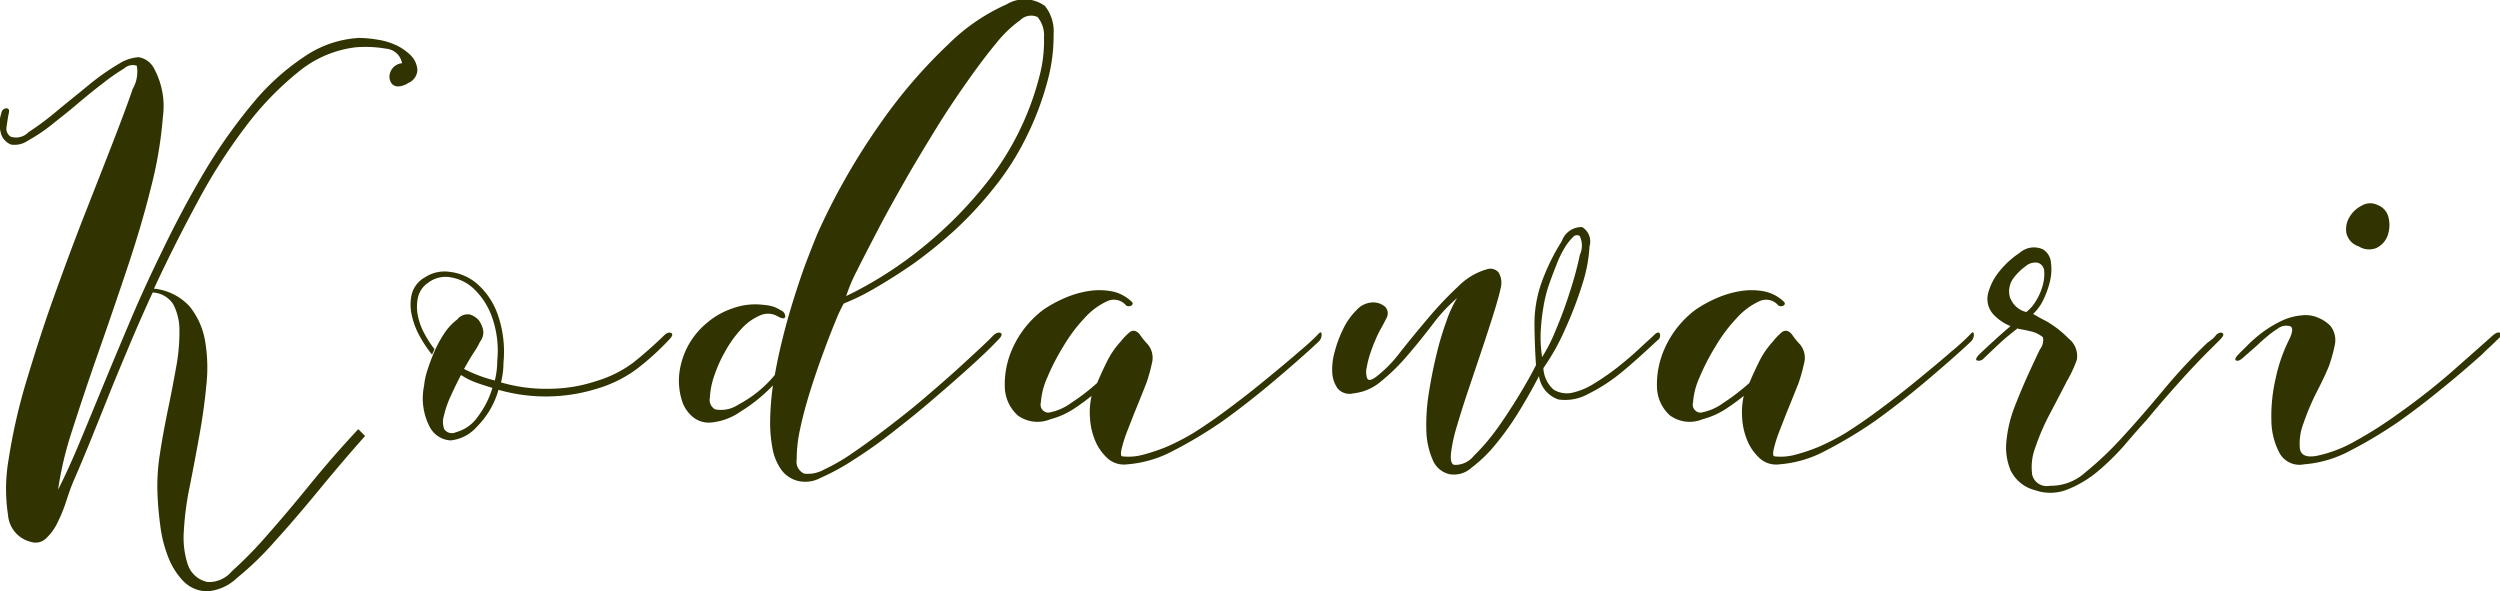 <svg xmlns="http://www.w3.org/2000/svg" width="181.874" height="43" viewBox="0 0 90.937 21.5">
<defs>
    <style>
      .cls-1 {
        fill: #313300;
        fill-rule: evenodd;
      }
    </style>
  </defs>
  <path id="Kodawari" class="cls-1" d="M529.759,2474.85c0.276-.86.589-1.8,0.94-2.8s0.7-2.02,1.052-3.07,0.641-2.03.873-2.97a14.766,14.766,0,0,0,.425-2.53,2.868,2.868,0,0,0-.3-1.73,0.781,0.781,0,0,0-.582-0.45,1.536,1.536,0,0,0-.716.24,8.572,8.572,0,0,0-1.119.79c-0.4.33-.792,0.64-1.164,0.95a10.163,10.163,0,0,1-1.008.75,0.626,0.626,0,0,1-.649.16,0.349,0.349,0,0,1-.145-0.37q0.033-.255.078-0.48,0.045-.18-0.09-0.18a0.191,0.191,0,0,0-.179.18,1.15,1.15,0,0,0-.033.66,0.616,0.616,0,0,0,.392.48,0.849,0.849,0,0,0,.615-0.15,6.008,6.008,0,0,0,.851-0.57c0.3-.24.623-0.49,0.951-0.77s0.638-.53.929-0.75a7.254,7.254,0,0,1,.761-0.53,0.465,0.465,0,0,1,.459-0.1,1.241,1.241,0,0,1-.146.84c-0.171.5-.41,1.14-0.716,1.93s-0.653,1.67-1.041,2.66-0.769,2.02-1.141,3.06-0.7,2.08-1,3.08a20.954,20.954,0,0,0-.616,2.74,6.256,6.256,0,0,0-.022,2.04,1.09,1.09,0,0,0,.828.97,0.552,0.552,0,0,0,.559-0.13,1.936,1.936,0,0,0,.426-0.6,5.514,5.514,0,0,0,.313-0.78c0.09-.28.171-0.5,0.246-0.68q0.269-.615.582-1.38c0.209-.52.433-1.07,0.672-1.67s0.5-1.22.772-1.87,0.563-1.31.862-1.96a0.935,0.935,0,0,1,.75.43,2.038,2.038,0,0,1,.224.97,6.969,6.969,0,0,1-.124,1.34c-0.089.5-.19,1.02-0.3,1.55s-0.209,1.07-.291,1.61a7.328,7.328,0,0,0-.078,1.54c0.015,0.33.048,0.68,0.1,1.07a4.693,4.693,0,0,0,.279,1.1,2.634,2.634,0,0,0,.538.87,1.24,1.24,0,0,0,.873.39,1.754,1.754,0,0,0,1.1-.49,11.282,11.282,0,0,0,1.365-1.32c0.492-.54,1.015-1.15,1.567-1.82s1.126-1.35,1.723-2.02l-0.246-.25q-0.94,1.005-1.779,2.04c-0.56.69-1.079,1.3-1.556,1.84a14.565,14.565,0,0,1-1.265,1.29,1.08,1.08,0,0,1-.884.39,0.96,0.96,0,0,1-.716-0.63,3.152,3.152,0,0,1-.146-1.22,10.692,10.692,0,0,1,.213-1.62q0.179-.9.347-1.83c0.112-.62.2-1.23,0.257-1.84a5.836,5.836,0,0,0-.044-1.63,2.722,2.722,0,0,0-.56-1.25,2.023,2.023,0,0,0-1.3-.65q0.738-1.59,1.567-3.12a20.243,20.243,0,0,1,1.757-2.76,11.192,11.192,0,0,1,1.936-2.01,4.031,4.031,0,0,1,2.082-.89,4.388,4.388,0,0,1,1.1.05,0.644,0.644,0,0,1,.582.53,0.5,0.5,0,0,0-.437.36,0.415,0.415,0,0,0,.078.4,0.309,0.309,0,0,0,.258.08,0.684,0.684,0,0,0,.324-0.12,0.537,0.537,0,0,0,.336-0.47,0.827,0.827,0,0,0-.246-0.54,1.912,1.912,0,0,0-.537-0.37,2.5,2.5,0,0,0-.683-0.2,4.168,4.168,0,0,0-.66-0.06,3.9,3.9,0,0,0-2,.69,8.562,8.562,0,0,0-1.88,1.71,19.155,19.155,0,0,0-1.735,2.46q-0.828,1.395-1.567,2.94-0.582,1.185-1.1,2.4c-0.343.81-.671,1.59-0.984,2.35s-0.609,1.48-.885,2.14-0.541,1.25-.794,1.74A12.831,12.831,0,0,1,529.759,2474.85Zm20.414-2.45a4.276,4.276,0,0,1-1.354.68,5.5,5.5,0,0,1-1.612.28,5.893,5.893,0,0,1-1.858-.23,3.255,3.255,0,0,0,.068-0.36,3.106,3.106,0,0,0,.022-0.36,4.084,4.084,0,0,0-.224-1.79,2.65,2.65,0,0,0-.75-1.09,1.841,1.841,0,0,0-.974-0.42,1.287,1.287,0,0,0-.895.19,1,1,0,0,0-.492.61,1.712,1.712,0,0,0,0,.78,2.771,2.771,0,0,0,.3.78,4.553,4.553,0,0,0,.436.65l0.09-.2a3.75,3.75,0,0,1-.358-0.55,2.334,2.334,0,0,1-.246-0.66,1.629,1.629,0,0,1,0-.66,0.88,0.88,0,0,1,.38-0.55,1.044,1.044,0,0,1,.828-0.19,1.6,1.6,0,0,1,.862.45,2.627,2.627,0,0,1,.638,1.03,3.639,3.639,0,0,1,.179,1.55,3.106,3.106,0,0,1-.022.36,3.25,3.25,0,0,1-.067.36,5.09,5.09,0,0,1-1.12-.42c0.135-.24.258-0.45,0.37-0.62a2.69,2.69,0,0,0,.212-0.37,0.535,0.535,0,0,0,.112-0.43,0.944,0.944,0,0,0-.156-0.35,0.723,0.723,0,0,0-.325-0.21,0.48,0.48,0,0,0-.459.18,2.039,2.039,0,0,0-.448.47,4.493,4.493,0,0,0-.358.64,6.919,6.919,0,0,0-.268.7,2.717,2.717,0,0,0-.135.61,2.252,2.252,0,0,0,.213,1.5,0.915,0.915,0,0,0,.75.48,1.468,1.468,0,0,0,.962-0.5,3.087,3.087,0,0,0,.784-1.34,6.266,6.266,0,0,0,3.671-.07,4.578,4.578,0,0,0,1.4-.72,9.66,9.66,0,0,0,1.13-1.03c0.12-.12.149-0.2,0.09-0.24s-0.142-.03-0.246.06C550.9,2471.79,550.524,2472.12,550.173,2472.4Zm-6.883,2.44a0.709,0.709,0,0,1-.022-0.48,3.661,3.661,0,0,1,.246-0.72c0.119-.26.246-0.53,0.38-0.78a2.55,2.55,0,0,0,.56.28c0.194,0.07.388,0.13,0.582,0.19a3.267,3.267,0,0,1-.526,1.04,1.4,1.4,0,0,1-.795.57A0.34,0.34,0,0,1,543.29,2474.84Zm19.81-3.26c-0.3.29-.649,0.61-1.052,0.98s-0.825.73-1.265,1.11-0.888.73-1.343,1.08-0.88.66-1.276,0.93a7.076,7.076,0,0,1-1.063.62,1.211,1.211,0,0,1-.716.15,0.471,0.471,0,0,1-.28-0.52,5.015,5.015,0,0,1,.123-1.1c0.09-.43.213-0.89,0.369-1.39s0.317-.96.482-1.41,0.313-.83.447-1.15a5.037,5.037,0,0,1,.291-0.62,8.013,8.013,0,0,0,1.12-.55c0.432-.25.895-0.54,1.387-0.88a16.594,16.594,0,0,0,1.489-1.2,13.5,13.5,0,0,0,1.421-1.52,9.89,9.89,0,0,0,1.265-1.99,10.734,10.734,0,0,0,.739-1.99,6.259,6.259,0,0,0,.212-1.67,1.476,1.476,0,0,0-.313-1.02,1.257,1.257,0,0,0-1.4-.06,7.088,7.088,0,0,0-2.126,1.46,18.526,18.526,0,0,0-2.429,2.82,24.256,24.256,0,0,0-2.306,4.02q-0.133.315-.347,0.87c-0.142.36-.287,0.78-0.436,1.24s-0.3.96-.437,1.49-0.257,1.06-.347,1.58a4.348,4.348,0,0,1-1.331,1.08,1.126,1.126,0,0,1-.84.17,0.393,0.393,0,0,1-.19-0.43,2.789,2.789,0,0,1,.157-0.79,4.956,4.956,0,0,1,.4-0.89,4.036,4.036,0,0,1,.582-0.81,1.906,1.906,0,0,1,.672-0.49,0.7,0.7,0,0,1,.66.03c0.164,0.09.254,0.09,0.269,0.01a0.238,0.238,0,0,0-.157-0.23,1.468,1.468,0,0,0-.257-0.13,1.6,1.6,0,0,0-.37-0.07,2.425,2.425,0,0,0-1.141.13,2.79,2.79,0,0,0-.929.53,2.84,2.84,0,0,0-.672.81,2.877,2.877,0,0,0-.324,1,2.4,2.4,0,0,0,.112,1.07,1.251,1.251,0,0,0,.369.53,0.911,0.911,0,0,0,.66.21,2.226,2.226,0,0,0,1.086-.4,5.985,5.985,0,0,0,1.175-.95,10.47,10.47,0,0,0-.1,1.22,5.031,5.031,0,0,0,.079,1.04,1.954,1.954,0,0,0,.313.79,1.067,1.067,0,0,0,.605.42,1.154,1.154,0,0,0,.839-0.11,7.982,7.982,0,0,0,1.175-.64,16.591,16.591,0,0,0,1.366-.96c0.477-.37.943-0.74,1.4-1.13s0.884-.76,1.287-1.12,0.738-.67,1.007-0.94l0.224-.23c0.119-.12.153-0.2,0.1-0.24s-0.139-.03-0.258.06Zm2-11a4.986,4.986,0,0,1-.167,1.42,10.342,10.342,0,0,1-1.881,3.82,14.85,14.85,0,0,1-2.283,2.33,14.212,14.212,0,0,1-2.865,1.84,6.121,6.121,0,0,1,.4-0.94c0.209-.42.459-0.9,0.75-1.46s0.615-1.14.973-1.77,0.728-1.24,1.108-1.86,0.762-1.19,1.142-1.73,0.735-1.02,1.063-1.41a4.415,4.415,0,0,1,.9-0.87,0.559,0.559,0,0,1,.626-0.11A1.031,1.031,0,0,1,565.1,2460.58Zm9.324,11.39c-0.269.24-.56,0.48-0.873,0.74s-0.642.53-.985,0.8-0.687.53-1.03,0.78-0.657.46-.985,0.67a8.461,8.461,0,0,1-.962.5,6.518,6.518,0,0,1-.885.3,1.986,1.986,0,0,1-.75.06c-0.059,0-.071-0.09-0.033-0.26a4.893,4.893,0,0,1,.2-0.64c0.1-.25.209-0.54,0.336-0.85s0.25-.62.369-0.92a6.07,6.07,0,0,0,.2-0.72,0.76,0.76,0,0,0-.157-0.69,2.783,2.783,0,0,1-.268-0.33,0.4,0.4,0,0,0-.179-0.15,0.229,0.229,0,0,0-.213.05,2.329,2.329,0,0,0-.325.34,3.055,3.055,0,0,0-.492.72c-0.134.27-.254,0.53-0.358,0.78a7.725,7.725,0,0,1-.952.73,1.936,1.936,0,0,1-.817.35,0.29,0.29,0,0,1-.279-0.37,2.641,2.641,0,0,1,.235-0.91,8.125,8.125,0,0,1,.582-1.13,5.74,5.74,0,0,1,.772-1.03,2.484,2.484,0,0,1,.817-0.61,0.573,0.573,0,0,1,.694.15,0.183,0.183,0,0,0,.2,0c0.06-.05.052-0.1-0.022-0.16a1.455,1.455,0,0,0-.683-0.35,2.476,2.476,0,0,0-.817-0.02,3.562,3.562,0,0,0-.862.24,4.673,4.673,0,0,0-.817.44,3.575,3.575,0,0,0-1.119,1.39,3.165,3.165,0,0,0-.291,1.44,1.433,1.433,0,0,0,.47,1.02,1.216,1.216,0,0,0,1.187.14,2.9,2.9,0,0,0,.839-0.37,8.03,8.03,0,0,0,.66-0.48,2.743,2.743,0,0,0-.056.83,2.491,2.491,0,0,0,.2.83,1.807,1.807,0,0,0,.459.63,0.892,0.892,0,0,0,.694.2,4.22,4.22,0,0,0,1.667-.49,16.062,16.062,0,0,0,1.8-1.08q0.94-.675,1.88-1.47c0.627-.53,1.164-1,1.612-1.42a0.346,0.346,0,0,0,.112-0.26c0-.09-0.037-0.11-0.112-0.03C574.919,2471.54,574.7,2471.74,574.427,2471.97Zm12.3-.04c-0.232.22-.485,0.43-0.761,0.65a8.757,8.757,0,0,1-.851.59,2.475,2.475,0,0,1-.817.34,0.915,0.915,0,0,1-.66-0.12,1.116,1.116,0,0,1-.37-0.78,8.078,8.078,0,0,0,.784-1.4,14.251,14.251,0,0,0,.627-1.63,5.542,5.542,0,0,0,.268-1.4,0.616,0.616,0,0,0-.268-0.7,0.756,0.756,0,0,0-.739.51,7.59,7.59,0,0,0-.739,1.51,4.49,4.49,0,0,0-.257,1.57c0.007,0.54.026,1.01,0.056,1.43-0.135.27-.329,0.62-0.582,1.04s-0.526.84-.817,1.25a7.494,7.494,0,0,1-.862,1.01,0.866,0.866,0,0,1-.716.33q-0.158-.045-0.112-0.45a5.742,5.742,0,0,1,.224-1c0.119-.41.26-0.85,0.425-1.34s0.324-.96.481-1.43,0.3-.91.425-1.31,0.213-.72.258-0.94a0.737,0.737,0,0,0-.079-0.52,0.385,0.385,0,0,0-.414-0.13,2.382,2.382,0,0,0-1.052.62,13.049,13.049,0,0,0-1.1,1.16c-0.358.42-.7,0.84-1.018,1.24a4.714,4.714,0,0,1-.817.85c-0.209.17-.336,0.2-0.381,0.11a0.677,0.677,0,0,1-.022-0.4,3.52,3.52,0,0,1,.146-0.56c0.067-.19.115-0.32,0.145-0.38a4.217,4.217,0,0,1,.2-0.43c0.075-.13.149-0.27,0.224-0.42a0.351,0.351,0,0,0-.033-0.41,0.663,0.663,0,0,0-.459-0.17,0.82,0.82,0,0,0-.593.28,2.465,2.465,0,0,0-.482.68,4.313,4.313,0,0,0-.313.84,2.318,2.318,0,0,0-.089.73,1.115,1.115,0,0,0,.19.59,0.563,0.563,0,0,0,.571.19,1.853,1.853,0,0,0,1.029-.45,6.927,6.927,0,0,0,.963-0.95c0.313-.36.615-0.74,0.906-1.12a5.95,5.95,0,0,1,.885-0.95,3.97,3.97,0,0,0-.381.82,11.016,11.016,0,0,0-.369,1.23q-0.168.69-.28,1.41a7.17,7.17,0,0,0-.09,1.35,2.828,2.828,0,0,0,.224,1.06,0.867,0.867,0,0,0,.627.54,0.945,0.945,0,0,0,.795-0.24,4.971,4.971,0,0,0,.884-0.86,10.2,10.2,0,0,0,.85-1.2c0.269-.44.507-0.86,0.717-1.27a1.056,1.056,0,0,0,.705.85,1.719,1.719,0,0,0,1.085-.2,6.371,6.371,0,0,0,1.254-.82c0.433-.36.85-0.74,1.253-1.12a0.212,0.212,0,0,0,.1-0.25c-0.037-.08-0.116-0.05-0.235.07S586.958,2471.71,586.727,2471.93Zm-2.977-3.1a3.938,3.938,0,0,1,.3-0.61,1.9,1.9,0,0,1,.291-0.37,0.19,0.19,0,0,1,.246-0.05,0.792,0.792,0,0,1,.011.68,12.863,12.863,0,0,1-.358,1.33c-0.157.5-.332,0.97-0.526,1.43a5.968,5.968,0,0,1-.492.97c-0.015-.09-0.031-0.22-0.045-0.4a4.393,4.393,0,0,1,0-.63,7.6,7.6,0,0,1,.089-0.77,5.167,5.167,0,0,1,.2-0.82C583.559,2469.32,583.652,2469.07,583.75,2468.83Zm14.4,3.14c-0.269.24-.56,0.48-0.873,0.74s-0.642.53-.985,0.8-0.687.53-1.03,0.78c-0.328.24-.657,0.46-0.985,0.67a8.461,8.461,0,0,1-.962.5,6.508,6.508,0,0,1-.884.3,1.988,1.988,0,0,1-.75.06c-0.06,0-.071-0.09-0.034-0.26a4.771,4.771,0,0,1,.2-0.64c0.1-.25.208-0.54,0.335-0.85s0.25-.62.37-0.92a6.276,6.276,0,0,0,.2-0.72,0.757,0.757,0,0,0-.156-0.69,2.708,2.708,0,0,1-.269-0.33,0.4,0.4,0,0,0-.179-0.15,0.229,0.229,0,0,0-.213.05,2.282,2.282,0,0,0-.324.34,3.058,3.058,0,0,0-.493.72c-0.134.27-.254,0.53-0.358,0.78a7.791,7.791,0,0,1-.951.73,1.946,1.946,0,0,1-.817.35,0.29,0.29,0,0,1-.28-0.37,2.664,2.664,0,0,1,.235-0.91,8.125,8.125,0,0,1,.582-1.13,5.74,5.74,0,0,1,.772-1.03,2.494,2.494,0,0,1,.817-0.61,0.573,0.573,0,0,1,.694.15,0.185,0.185,0,0,0,.2,0c0.059-.05.052-0.1-0.023-0.16a1.455,1.455,0,0,0-.683-0.35,2.475,2.475,0,0,0-.817-0.02,3.567,3.567,0,0,0-.861.24,4.638,4.638,0,0,0-.817.44,3.569,3.569,0,0,0-1.12,1.39,3.192,3.192,0,0,0-.291,1.44,1.433,1.433,0,0,0,.47,1.02,1.217,1.217,0,0,0,1.187.14,2.89,2.89,0,0,0,.839-0.37,8.039,8.039,0,0,0,.661-0.48,2.711,2.711,0,0,0-.056.83,2.467,2.467,0,0,0,.2.83,1.807,1.807,0,0,0,.459.63,0.893,0.893,0,0,0,.694.2,4.229,4.229,0,0,0,1.668-.49,16.142,16.142,0,0,0,1.8-1.08q0.941-.675,1.881-1.47c0.626-.53,1.164-1,1.611-1.42a0.346,0.346,0,0,0,.112-0.26c0-.09-0.037-0.11-0.112-0.03C598.646,2471.54,598.422,2471.74,598.154,2471.97Zm9.435-.41a1.3,1.3,0,0,1-.168.13,20.791,20.791,0,0,0-1.589,1.71c-0.508.61-1,1.18-1.478,1.7a12.3,12.3,0,0,1-1.376,1.31,1.862,1.862,0,0,1-1.287.48,0.542,0.542,0,0,1-.638-0.4,2.01,2.01,0,0,1,.112-0.99,8.279,8.279,0,0,1,.537-1.24c0.231-.44.436-0.83,0.615-1.18a4.586,4.586,0,0,0,.358-0.77,0.8,0.8,0,0,0-.291-0.77,4.152,4.152,0,0,0-.391-0.35,4.087,4.087,0,0,0-.414-0.28q-0.2-.1-0.493-0.27a1.732,1.732,0,0,0,.37-0.51,3.283,3.283,0,0,0,.246-0.69,1.857,1.857,0,0,0,.033-0.67,0.626,0.626,0,0,0-.291-0.48,0.786,0.786,0,0,0-.85.13,3.152,3.152,0,0,0-.75.69,2.054,2.054,0,0,0-.392.77,0.834,0.834,0,0,0,.157.74,1.711,1.711,0,0,0,.627.45l0.022,0.02c-0.194.16-.384,0.33-0.571,0.5s-0.369.34-.548,0.51c-0.12.12-.153,0.2-0.1,0.23a0.235,0.235,0,0,0,.257-0.08c0.18-.17.377-0.36,0.594-0.56s0.428-.37.638-0.53l0.022,0.02c0.164,0.03.325,0.06,0.481,0.1a1.029,1.029,0,0,1,.414.21,0.556,0.556,0,0,1-.112.44c-0.119.25-.261,0.55-0.425,0.91s-0.328.75-.492,1.17a4.664,4.664,0,0,0-.3,1.25,2.137,2.137,0,0,0,.157,1.08,1.347,1.347,0,0,0,.884.71,1.666,1.666,0,0,0,1.164-.02,4.045,4.045,0,0,0,1.1-.65,8.983,8.983,0,0,0,.974-0.95q0.459-.54.817-0.93c0.388-.47.787-0.93,1.2-1.39s0.81-.88,1.2-1.26l0.269-.27c0.119-.12.152-0.2,0.1-0.24s-0.13-.03-0.235.06h0A0.806,0.806,0,0,1,607.589,2471.56Zm-7.331-1.48a0.8,0.8,0,0,1,.112-0.74,2.082,2.082,0,0,1,.448-0.44,0.528,0.528,0,0,1,.447-0.12,0.329,0.329,0,0,1,.224.3,1.5,1.5,0,0,1-.056.53,2.126,2.126,0,0,1-.246.56,1.455,1.455,0,0,1-.347.4A0.818,0.818,0,0,1,600.258,2470.08Zm13.352-1.86a0.791,0.791,0,0,0,.381-0.46,1.129,1.129,0,0,0,.022-0.63,0.621,0.621,0,0,0-.392-0.45,0.6,0.6,0,0,0-.582.02,1.068,1.068,0,0,0-.447.42,0.851,0.851,0,0,0-.112.57,0.658,0.658,0,0,0,.447.49A0.7,0.7,0,0,0,613.61,2468.22Zm4.22,3.18c-0.389.35-.888,0.79-1.5,1.33a24.328,24.328,0,0,1-1.992,1.56,14.709,14.709,0,0,1-1.545.98,4.745,4.745,0,0,1-1.388.53c-0.373.07-.578-0.02-0.615-0.26a2.015,2.015,0,0,1,.134-0.93,8.657,8.657,0,0,1,.493-1.16q0.3-.585.436-0.93a5.894,5.894,0,0,0,.2-0.72,0.838,0.838,0,0,0-.156-0.73,1.315,1.315,0,0,0-.437-0.29,1.14,1.14,0,0,0-.593-0.09,2.082,2.082,0,0,0-.761.21,4.166,4.166,0,0,0-.94.62c-0.105.09-.205,0.18-0.3,0.28s-0.2.19-.3,0.3c-0.12.12-.153,0.2-0.1,0.23s0.131,0.01.235-.08l0.537-.47c0.1-.1.224-0.21,0.358-0.32a3.186,3.186,0,0,1,.381-0.28,0.5,0.5,0,0,1,.47-0.09c0.1,0.06.082,0.23-.067,0.52a5.847,5.847,0,0,0-.47,1.37,6.045,6.045,0,0,0-.157,1.52,2.592,2.592,0,0,0,.291,1.19,0.827,0.827,0,0,0,.895.42,4.229,4.229,0,0,0,1.668-.49,16.152,16.152,0,0,0,1.8-1.08q0.783-.555,1.567-1.2c0.522-.42,1.007-0.84,1.455-1.24,0.074-.08.171-0.17,0.291-0.28s0.216-.21.291-0.28a0.174,0.174,0,0,0,.067-0.2q-0.068-.075-0.246.06h0Z" transform="translate(-527.125 -2459.22)"/>
</svg>
